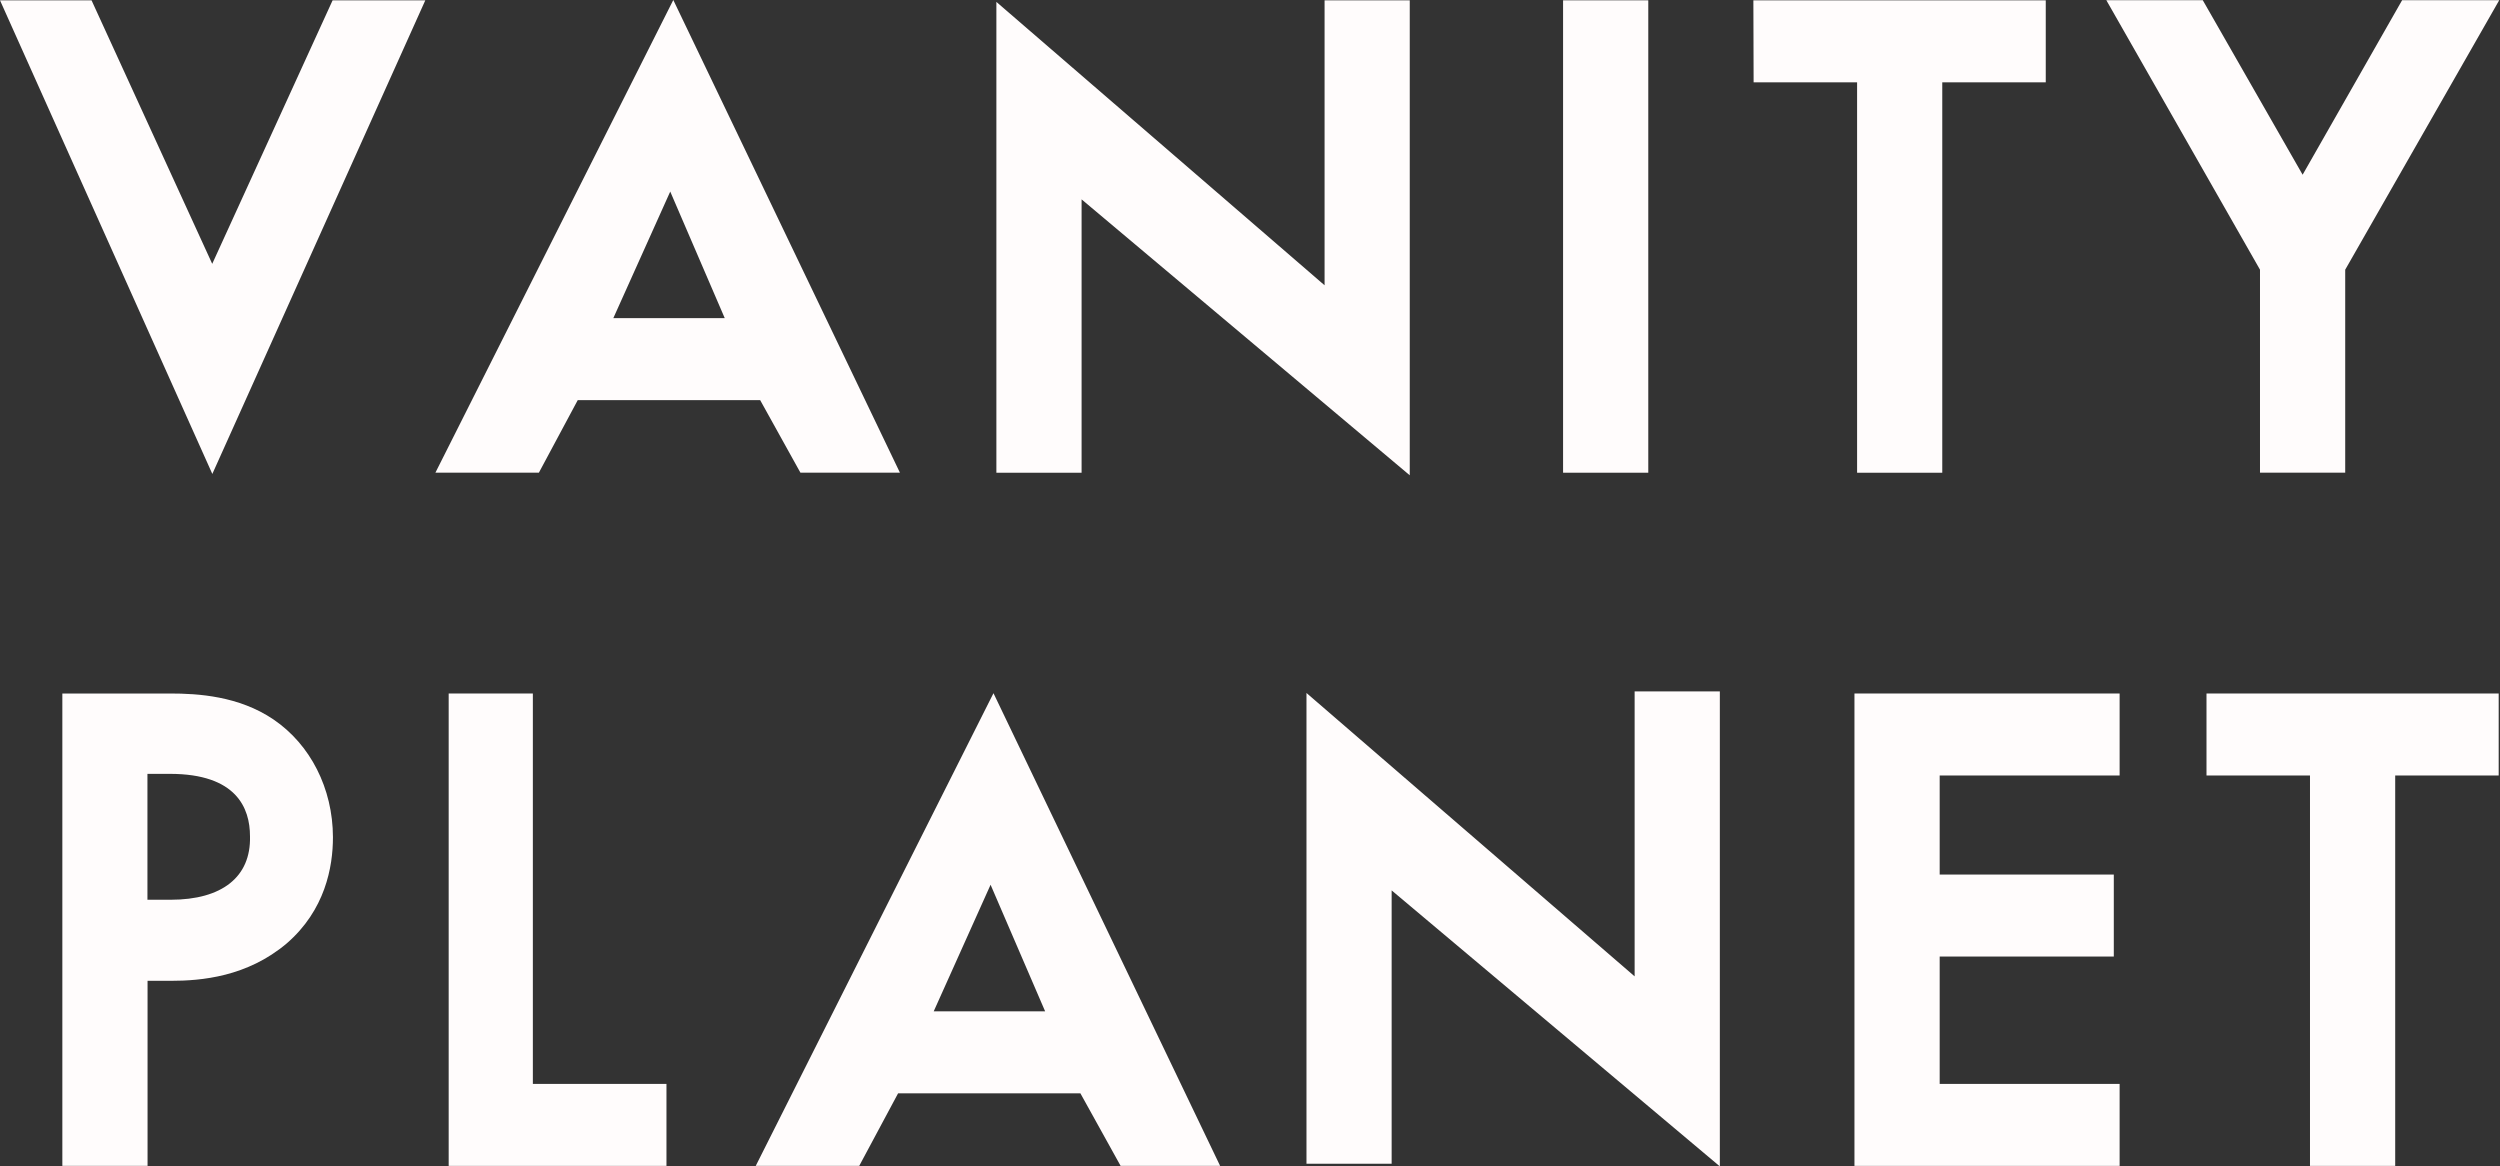 <svg width="568" height="265" viewBox="0 0 568 265" fill="none" xmlns="http://www.w3.org/2000/svg">
<rect x="0" y="0" width="568" height="265" fill="#333333" stroke="none"/>
<path d="M48.216 59.944L20.798 0.072H0L48.242 107.68L96.63 0.072H75.57L48.216 59.944Z" fill="#FFFCFC"/>
<path d="M98.925 107.391H122.436L131.261 90.915H172.713L181.855 107.391H204.462L152.973 0L98.925 107.391ZM152.277 43.522L164.664 72.287H139.345L152.277 43.522Z" fill="#FFFCFC"/>
<path d="M300.943 64.818L226.377 0.434V107.4H245.737V45.295L320.294 107.987V0.072H300.943V64.818Z" fill="#FFFCFC"/>
<path d="M374.49 0.072H355.131V107.4H374.49V0.072Z" fill="#FFFCFC"/>
<path d="M398.421 18.7H421.932V107.4H441.284V18.7H464.795V0.072H398.367L398.421 18.7Z" fill="#FFFCFC"/>
<path d="M523.156 39.697L500.468 0.045H478.557L513.471 61.273V107.391H532.832V61.273L567.827 0.045H545.762L523.156 39.697Z" fill="#FFFCFC"/>
<path d="M62.145 163.469C54.25 158.116 44.963 157.564 38.633 157.564H14.165V264.891H33.524V222.843H38.787C45.759 222.843 56.131 221.939 65.12 214.361C73.864 206.801 75.645 197.026 75.645 190.208C75.618 179.104 70.509 169.157 62.145 163.469ZM38.76 204.423H33.498V175.821H38.606C53.707 175.821 56.8 183.571 56.8 190.018C57.035 199.242 50.452 204.423 38.76 204.423Z" fill="#FFFCFC"/>
<path d="M121.065 157.564H101.939V264.891H151.421V246.264H121.065V157.564Z" fill="#FFFCFC"/>
<path d="M171.707 264.882H195.218L204.044 248.407H245.468L254.601 264.882H277.208L225.719 157.492L171.707 264.882ZM225.059 201.014L237.456 229.779H212.137L225.059 201.014Z" fill="#FFFCFC"/>
<path d="M371.388 221.83L296.832 157.447V264.403H316.182V202.298L390.748 265V157.085H371.388V221.83Z" fill="#FFFCFC"/>
<path d="M421.333 264.891H481.576V246.264H440.694V217.327H480.255V198.699H440.694V176.192H481.576V157.564H421.333V264.891Z" fill="#FFFCFC"/>
<path d="M501.318 157.564V176.192H524.829V264.891H544.189V176.192H567.7V157.564H501.318Z" fill="#FFFCFC"/>
</svg>
